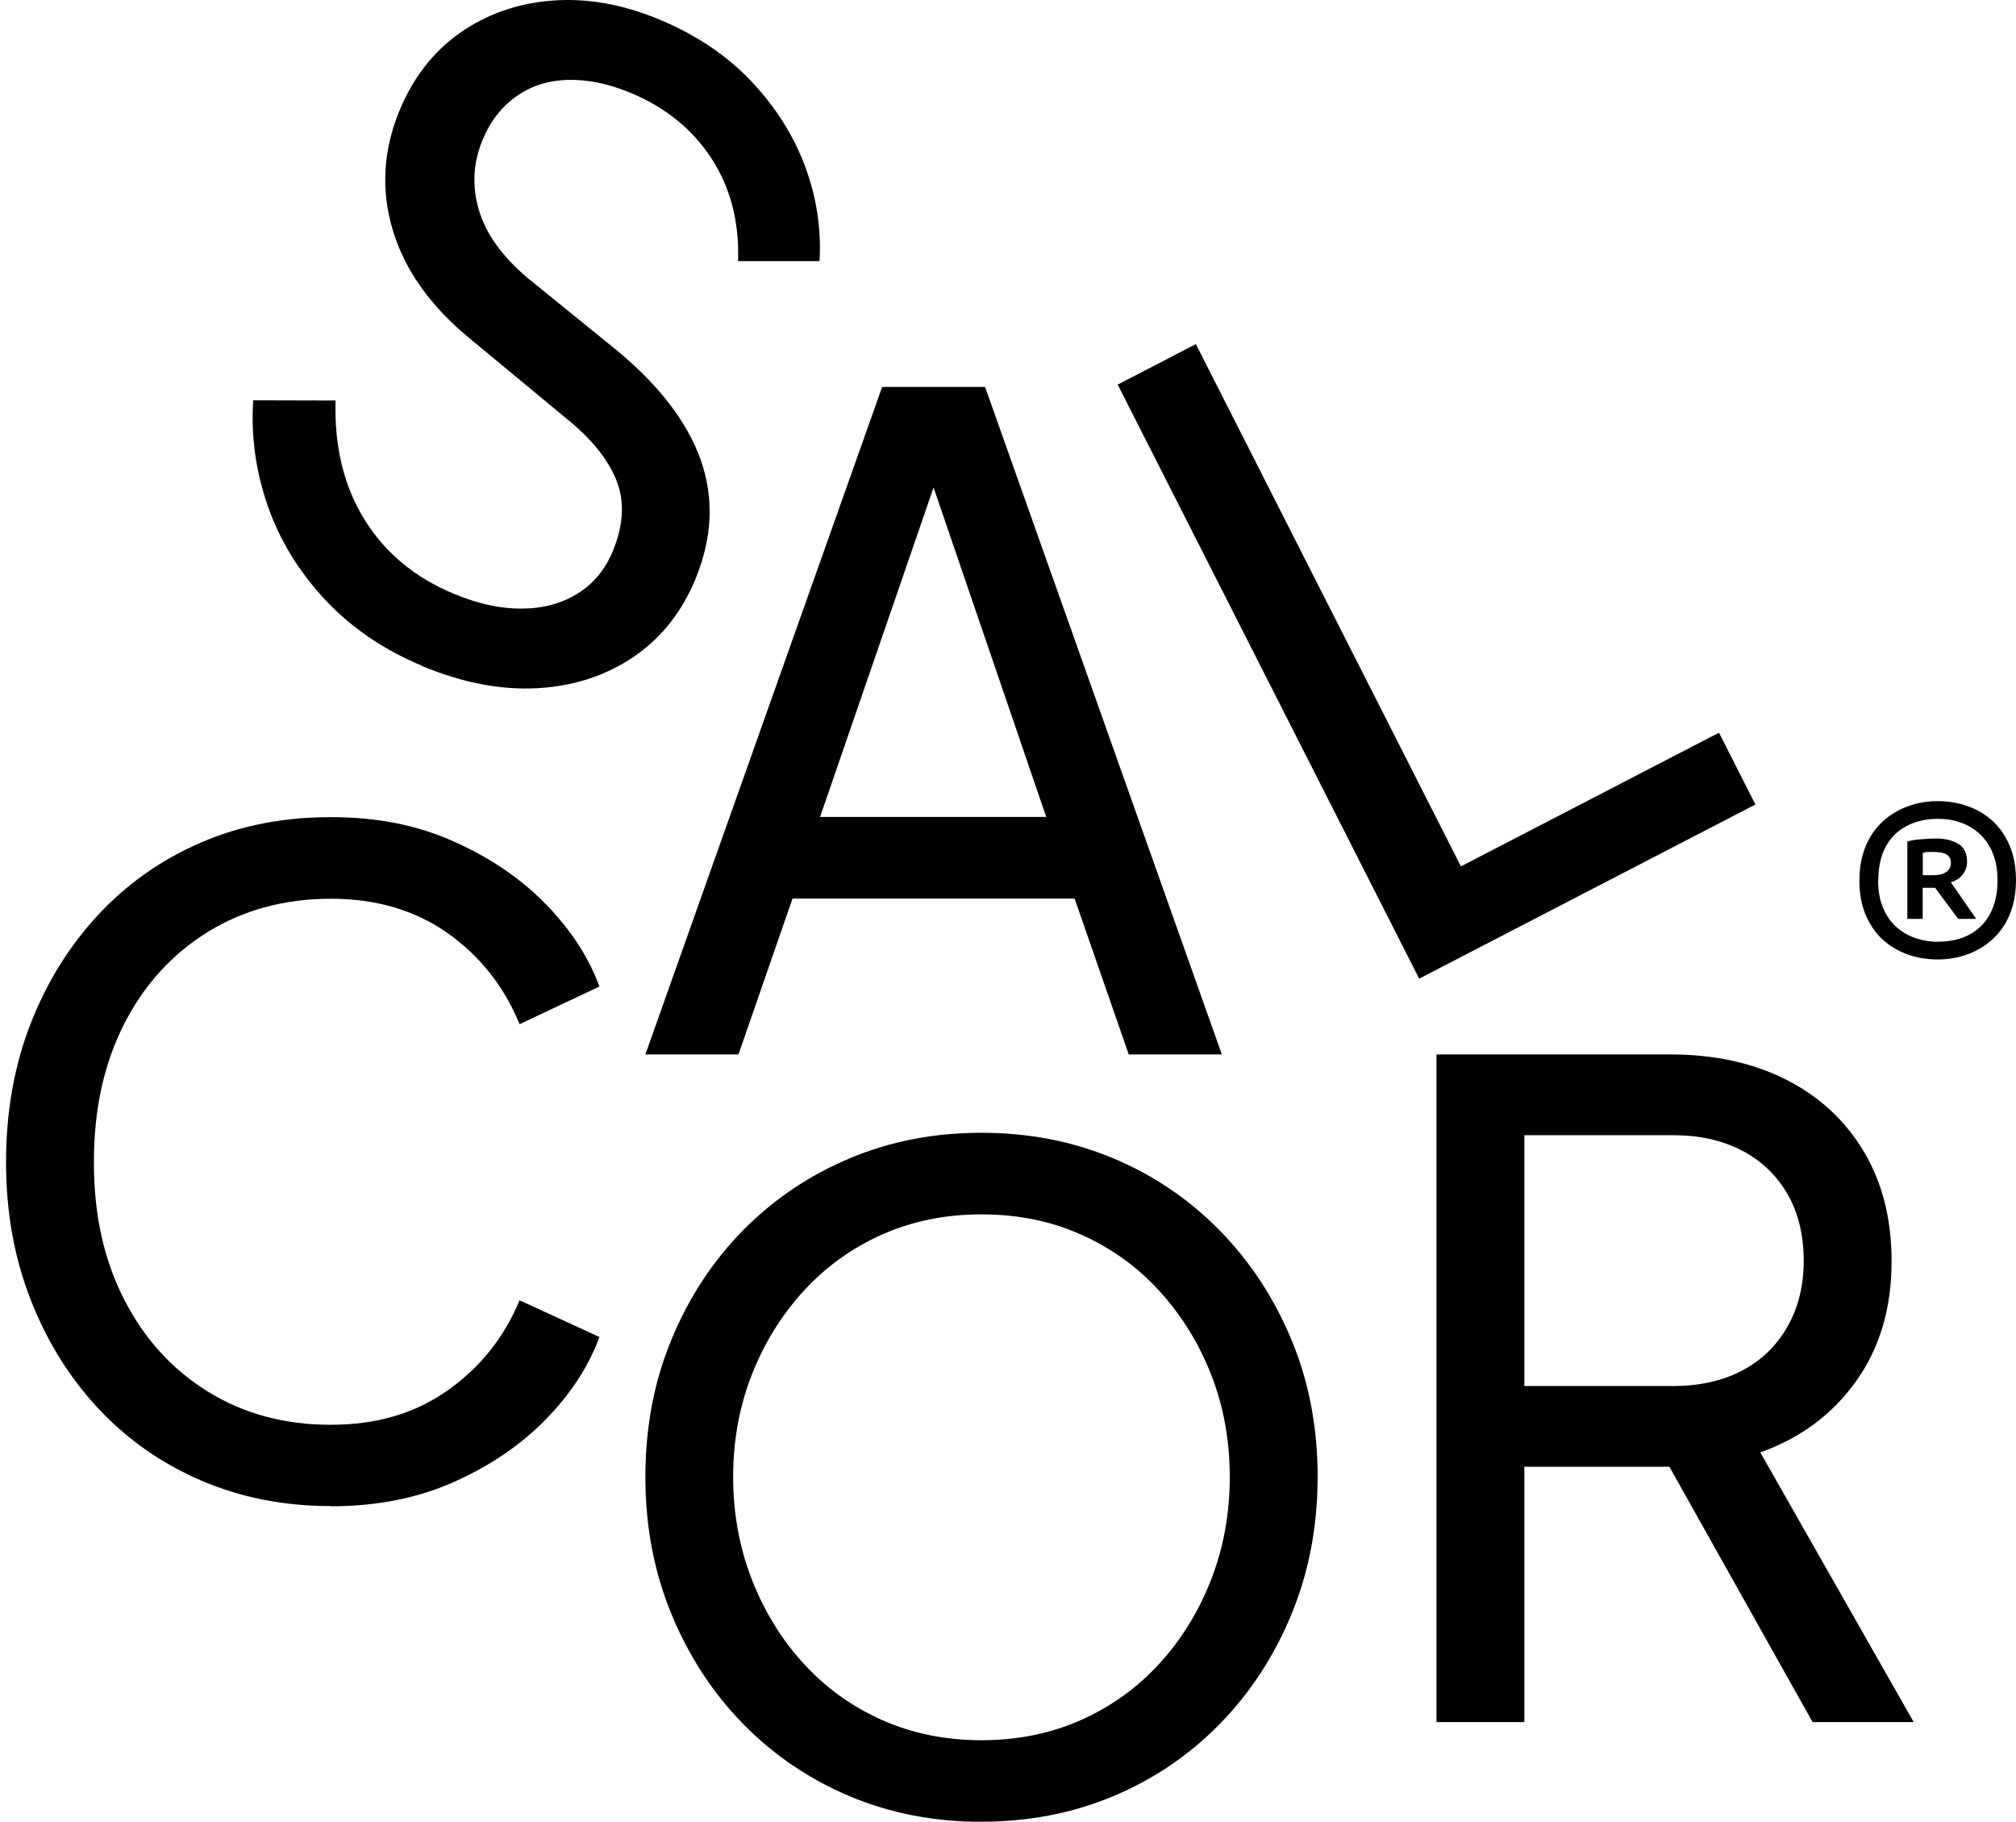<svg width="228" height="206" viewBox="0 0 228 206" fill="none" xmlns="http://www.w3.org/2000/svg">
<path d="M47.782 75.302C43.451 73.514 39.792 71.023 36.818 67.864C33.844 64.693 31.66 61.153 30.291 57.219C28.922 53.297 28.368 49.303 28.639 45.262L37.951 45.286C37.797 50.483 38.883 54.966 41.22 58.745C43.557 62.523 46.944 65.337 51.405 67.172C54.131 68.305 56.692 68.853 59.088 68.817C61.484 68.794 63.585 68.21 65.367 67.089C67.161 65.968 68.482 64.347 69.344 62.225C70.536 59.293 70.654 56.635 69.698 54.274C68.742 51.914 66.877 49.601 64.104 47.36L52.986 38.158C48.608 34.522 45.752 30.469 44.418 26.01C43.085 21.552 43.321 17.106 45.115 12.671C46.661 8.857 48.95 5.888 51.983 3.743C55.016 1.609 58.498 0.381 62.416 0.071C66.334 -0.239 70.371 0.464 74.513 2.181C78.656 3.898 82.114 6.198 84.875 9.095C87.637 11.992 89.679 15.187 91.012 18.703C92.334 22.208 92.9 25.82 92.688 29.527H83.471C83.624 25.081 82.609 21.195 80.45 17.892C78.29 14.59 75.221 12.111 71.268 10.478C68.789 9.453 66.441 8.976 64.21 9.035C61.98 9.095 60.02 9.727 58.345 10.931C56.669 12.135 55.394 13.804 54.532 15.926C53.494 18.488 53.376 21.099 54.167 23.769C54.957 26.44 56.787 28.979 59.631 31.399L69.828 39.672C74.584 43.617 77.723 47.73 79.246 51.997C80.756 56.277 80.579 60.723 78.703 65.349C77.157 69.163 74.808 72.131 71.669 74.265C68.53 76.399 64.906 77.579 60.799 77.817C56.692 78.044 52.349 77.222 47.77 75.326L47.782 75.302Z" fill="black"/>
<path d="M72.99 119.23L99.769 43.749H111.405L138.184 119.23H127.657L121.531 101.6H89.631L83.517 119.23H72.99ZM92.747 92.373H118.321L104.183 51.032H106.991L92.747 92.373Z" fill="black"/>
<path d="M160.503 110.66L126.407 43.487L135.247 38.909L165.224 97.964L194.41 82.849L198.529 90.967L160.503 110.66Z" fill="black"/>
<path d="M37.397 170.298C32.11 170.298 27.236 169.332 22.751 167.413C18.267 165.482 14.395 162.764 11.114 159.259C7.834 155.743 5.284 151.63 3.443 146.898C1.602 142.177 0.682 137.004 0.682 131.401C0.682 125.798 1.602 120.529 3.443 115.797C5.284 111.064 7.845 106.952 11.114 103.435C14.395 99.918 18.255 97.201 22.704 95.281C27.153 93.35 32.051 92.397 37.397 92.397C42.744 92.397 47.181 93.314 51.288 95.138C55.407 96.962 58.877 99.322 61.721 102.231C64.565 105.14 66.583 108.239 67.787 111.553L58.759 115.809C57.024 111.553 54.309 108.132 50.639 105.521C46.957 102.922 42.543 101.623 37.397 101.623C32.252 101.623 27.555 102.875 23.506 105.378C19.458 107.881 16.296 111.35 14.03 115.809C11.752 120.267 10.619 125.464 10.619 131.413C10.619 137.361 11.752 142.463 14.03 146.91C16.307 151.368 19.458 154.849 23.506 157.352C27.555 159.855 32.181 161.107 37.397 161.107C42.614 161.107 46.957 159.808 50.639 157.209C54.321 154.61 57.024 151.213 58.759 147.029L67.787 151.177C66.583 154.491 64.565 157.59 61.721 160.499C58.877 163.408 55.407 165.768 51.288 167.592C47.181 169.416 42.543 170.322 37.397 170.322V170.298Z" fill="black"/>
<path d="M111.004 206C105.658 206 100.689 205.035 96.11 203.115C91.531 201.184 87.518 198.466 84.072 194.962C80.626 191.445 77.923 187.309 75.953 182.552C73.982 177.796 72.99 172.611 72.99 166.996C72.99 161.381 73.97 156.208 75.953 151.439C77.923 146.671 80.638 142.559 84.072 139.078C87.518 135.597 91.531 132.891 96.11 130.972C100.689 129.041 105.658 128.087 111.004 128.087C116.35 128.087 121.319 129.052 125.898 130.972C130.477 132.891 134.49 135.621 137.936 139.125C141.382 142.642 144.085 146.755 146.056 151.487C148.027 156.22 149.018 161.381 149.018 166.984C149.018 172.587 148.027 177.772 146.056 182.54C144.085 187.309 141.37 191.445 137.936 194.95C134.49 198.466 130.477 201.184 125.898 203.104C121.319 205.023 116.35 205.988 111.004 205.988V206ZM111.004 196.774C115.088 196.774 118.829 196.011 122.24 194.497C125.65 192.983 128.613 190.849 131.115 188.119C133.617 185.389 135.576 182.207 136.98 178.595C138.384 174.983 139.081 171.109 139.081 166.996C139.081 162.883 138.384 159.033 136.98 155.445C135.576 151.869 133.617 148.71 131.115 145.968C128.613 143.226 125.65 141.104 122.24 139.59C118.829 138.064 115.088 137.313 111.004 137.313C106.921 137.313 103.179 138.076 99.769 139.59C96.358 141.104 93.396 143.238 90.894 145.968C88.392 148.698 86.433 151.857 85.028 155.445C83.624 159.021 82.916 162.871 82.916 166.996C82.916 171.12 83.624 174.983 85.028 178.595C86.433 182.207 88.392 185.389 90.894 188.119C93.396 190.849 96.358 192.983 99.769 194.497C103.179 196.011 106.921 196.774 111.004 196.774Z" fill="black"/>
<path d="M162.461 194.712V119.23H188.944C193.889 119.23 198.244 120.184 201.985 122.068C205.727 123.963 208.654 126.657 210.766 130.174C212.879 133.69 213.929 137.839 213.929 142.643C213.929 147.912 212.595 152.418 209.916 156.173C207.237 159.928 203.626 162.61 199.082 164.231L216.431 194.724H204.995L186.643 162.002L193.264 165.852H172.398V194.724H162.473L162.461 194.712ZM172.398 156.721H189.251C192.19 156.721 194.775 156.149 196.97 155.004C199.177 153.86 200.9 152.203 202.139 150.033C203.378 147.876 203.992 145.372 203.992 142.535C203.992 139.698 203.378 137.111 202.139 134.99C200.9 132.856 199.177 131.223 196.97 130.078C194.763 128.934 192.19 128.362 189.251 128.362H172.398V156.733V156.721Z" fill="black"/>
<path d="M210.295 99.537C210.295 98.095 210.531 96.82 210.992 95.699C211.452 94.578 212.101 93.649 212.915 92.898C213.73 92.147 214.674 91.574 215.736 91.181C216.798 90.788 217.943 90.585 219.147 90.585C220.35 90.585 221.531 90.788 222.605 91.181C223.69 91.574 224.623 92.147 225.425 92.898C226.228 93.649 226.853 94.59 227.314 95.699C227.774 96.808 227.998 98.095 227.998 99.537C227.998 100.98 227.762 102.255 227.302 103.376C226.841 104.496 226.192 105.426 225.378 106.177C224.564 106.928 223.62 107.5 222.557 107.894C221.483 108.287 220.35 108.49 219.147 108.49C217.943 108.49 216.739 108.299 215.665 107.894C214.591 107.5 213.659 106.928 212.856 106.177C212.054 105.426 211.428 104.484 210.968 103.376C210.508 102.255 210.283 100.98 210.283 99.537H210.295ZM212.408 99.537C212.408 100.706 212.585 101.731 212.939 102.589C213.293 103.459 213.777 104.174 214.39 104.747C215.004 105.319 215.724 105.748 216.55 106.046C217.376 106.344 218.25 106.487 219.158 106.487C220.067 106.487 221.011 106.344 221.837 106.07C222.664 105.784 223.372 105.355 223.974 104.782C224.576 104.21 225.048 103.483 225.39 102.625C225.732 101.755 225.909 100.729 225.909 99.537C225.909 98.345 225.732 97.344 225.378 96.486C225.024 95.615 224.54 94.9 223.926 94.328C223.313 93.756 222.605 93.315 221.79 93.029C220.976 92.731 220.103 92.588 219.17 92.588C218.238 92.588 217.282 92.731 216.468 93.029C215.641 93.327 214.933 93.756 214.331 94.328C213.73 94.9 213.258 95.615 212.927 96.486C212.597 97.356 212.431 98.369 212.431 99.537H212.408ZM215.712 95.151C216.066 95.043 216.574 94.948 217.211 94.9C217.86 94.841 218.474 94.817 219.052 94.817C219.985 94.817 220.787 95.019 221.46 95.413C222.133 95.806 222.463 96.486 222.463 97.451C222.463 97.809 222.404 98.119 222.274 98.381C222.156 98.643 222.003 98.87 221.826 99.061C221.649 99.251 221.448 99.406 221.236 99.513C221.023 99.633 220.823 99.704 220.622 99.752L223.502 103.9H221.46L218.852 100.384H217.447V103.9H215.712V95.151ZM218.686 96.331C218.439 96.331 218.203 96.331 217.99 96.343C217.766 96.343 217.589 96.39 217.459 96.462V98.965H218.592C219.949 98.965 220.634 98.476 220.634 97.511C220.634 96.724 219.985 96.331 218.698 96.331H218.686Z" fill="black"/>
</svg>
